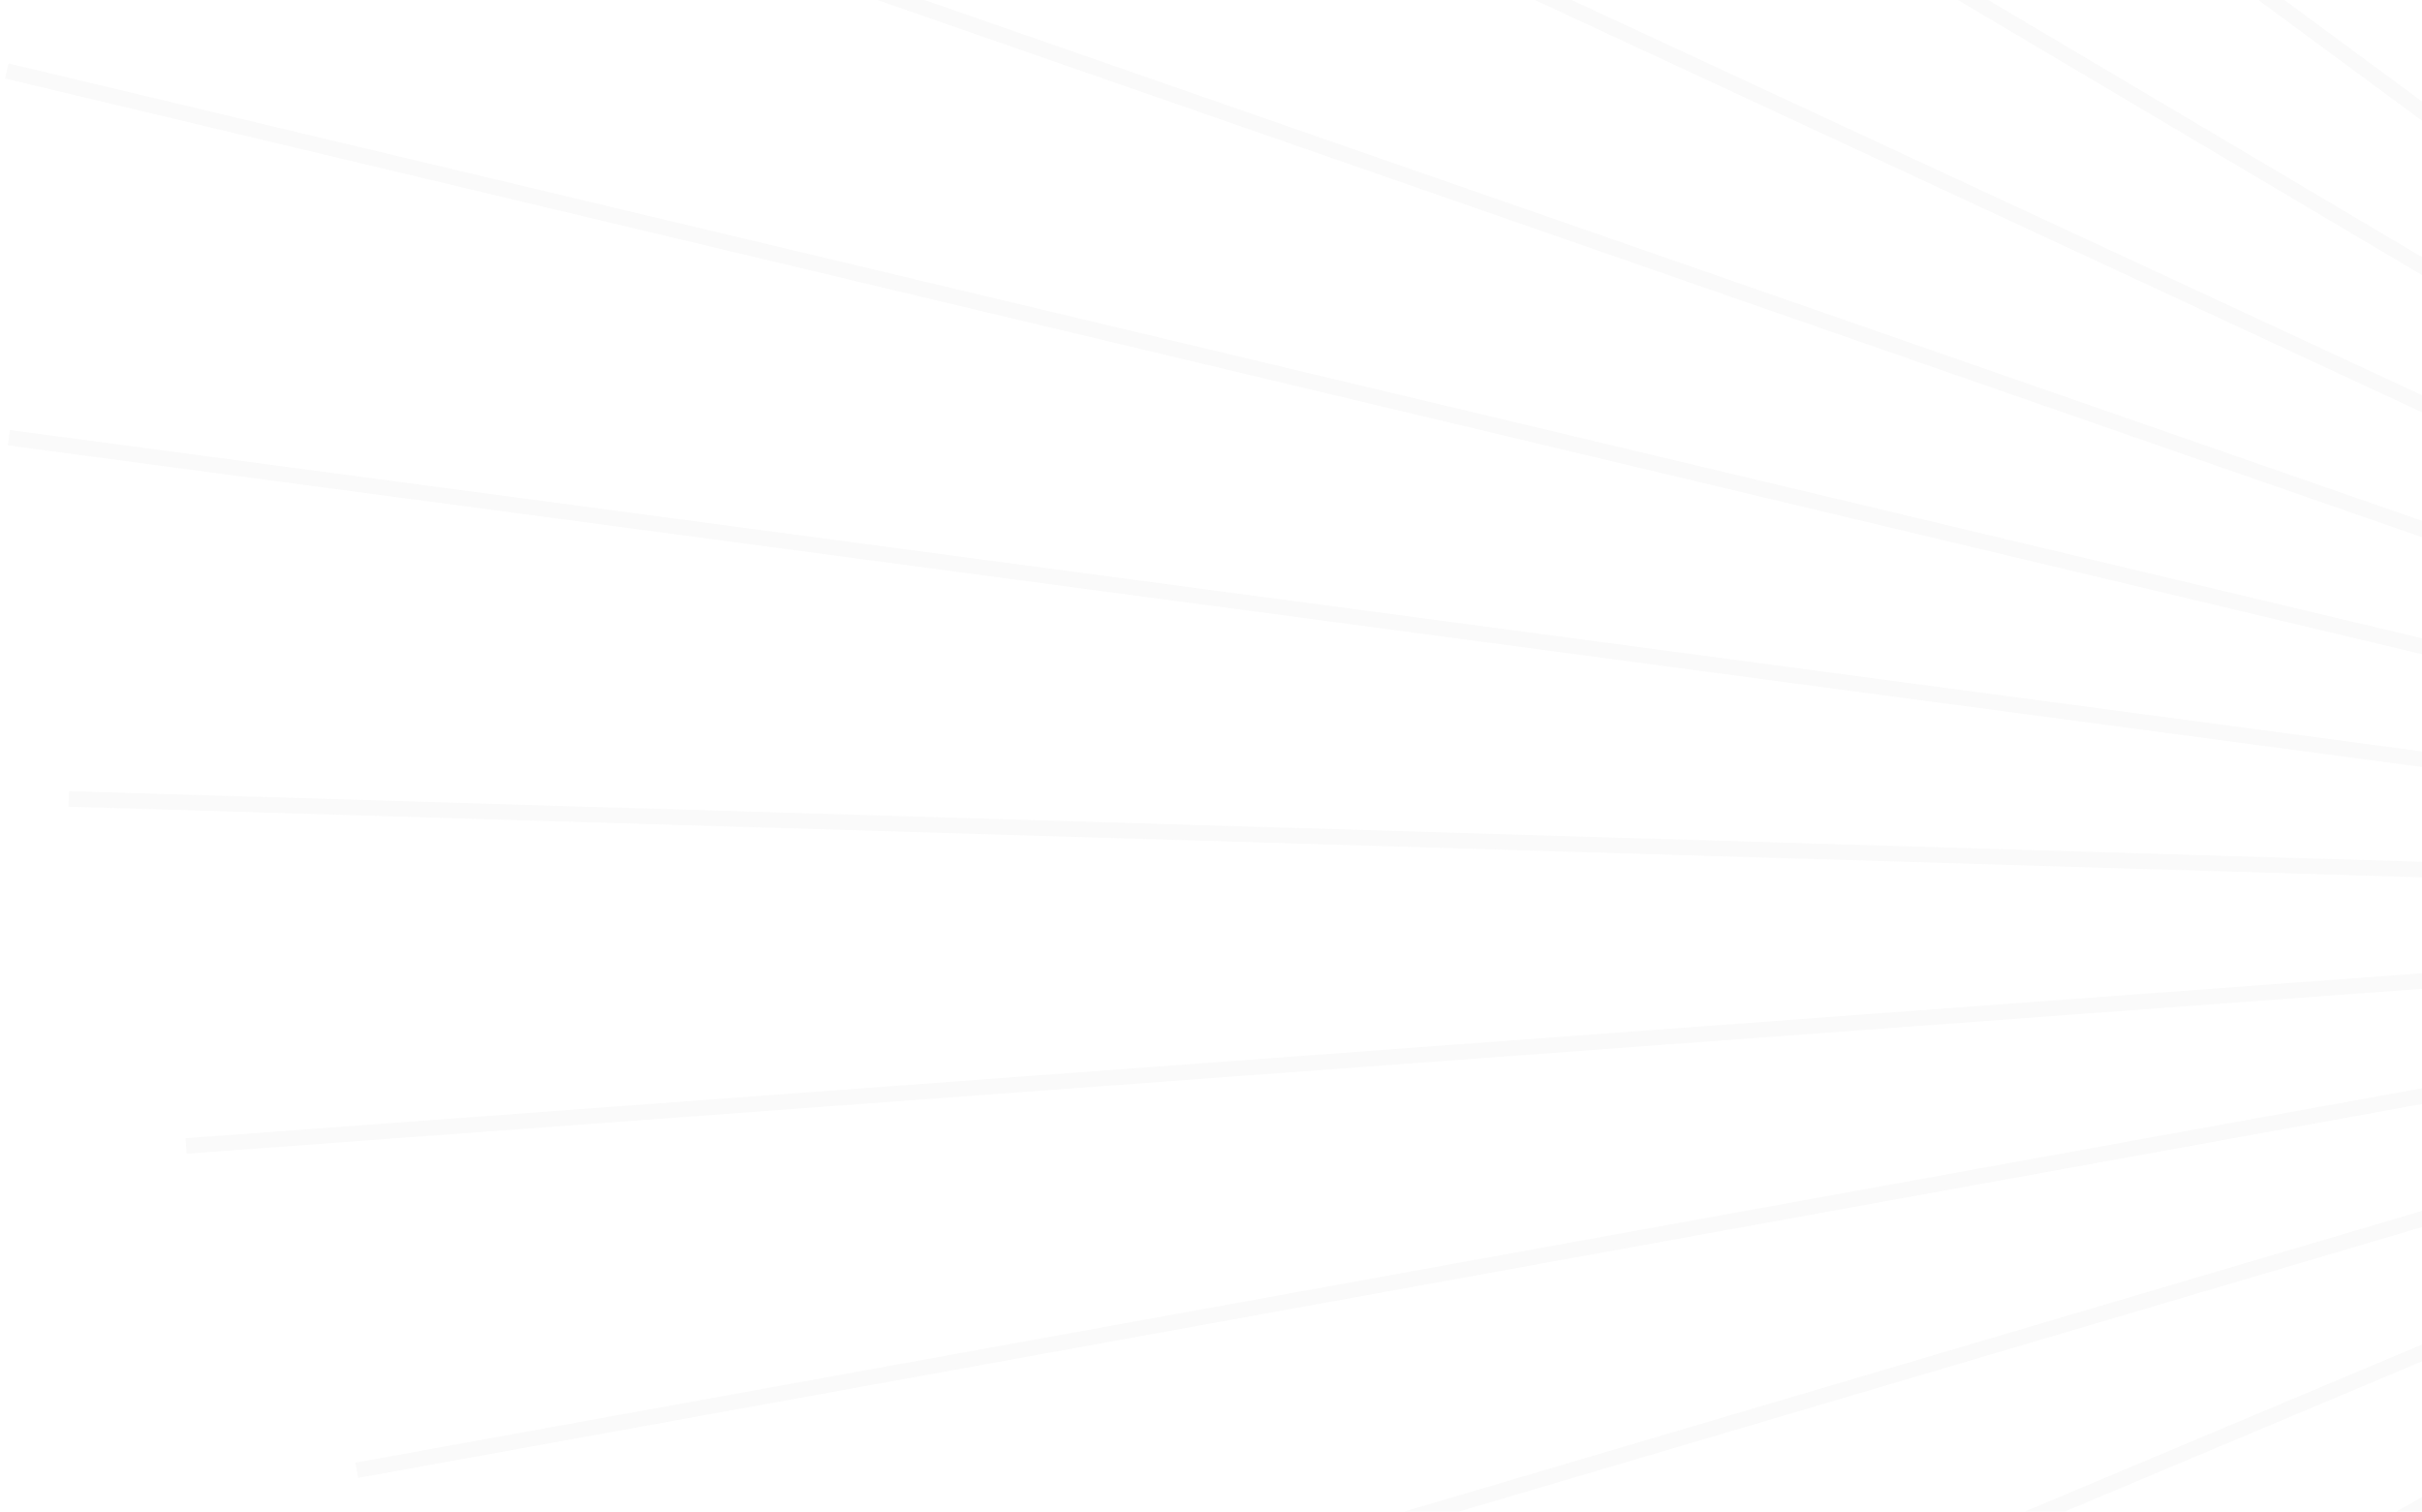 <svg width="471" height="294" viewBox="0 0 471 294" fill="none" xmlns="http://www.w3.org/2000/svg">
<g opacity="0.1">
<path d="M678.395 174.591L680.815 176.365L447.62 494.403L445.201 492.629L678.395 174.591Z" fill="#C9C9C9"/>
<path d="M422.449 -399L680.931 174.808L678.196 176.04L419.714 -397.768L422.449 -399Z" fill="#C9C9C9"/>
<path d="M351.763 -389.423L680.867 174.674L678.275 176.185L349.172 -387.911L351.763 -389.423Z" fill="#C9C9C9"/>
<path d="M283.53 -368.729L680.741 174.588L678.319 176.358L281.108 -366.958L283.53 -368.729Z" fill="#C9C9C9"/>
<path d="M219.386 -337.391L680.705 174.417L678.476 176.426L217.157 -335.382L219.386 -337.391Z" fill="#C9C9C9"/>
<path d="M161.138 -296.338L680.562 174.317L678.548 176.54L159.124 -294.115L161.138 -296.338Z" fill="#C9C9C9"/>
<path d="M110.178 -246.472L680.451 174.277L678.67 176.691L108.397 -244.058L110.178 -246.472Z" fill="#C9C9C9"/>
<path d="M67.736 -189.049L680.376 174.132L678.847 176.712L66.206 -186.469L67.736 -189.049Z" fill="#C9C9C9"/>
<path d="M35.061 -125.761L680.22 174.123L678.956 176.844L33.796 -123.04L35.061 -125.761Z" fill="#C9C9C9"/>
<path d="M12.817 -58.072L680.053 174.023L679.067 176.856L11.831 -55.239L12.817 -58.072Z" fill="#C9C9C9"/>
<path d="M1.673 12.35L679.921 173.931L679.226 176.85L0.978 15.268L1.673 12.35Z" fill="#C9C9C9"/>
<path d="M1.933 83.651L679.811 173.979L679.415 176.952L1.537 86.624L1.933 83.651Z" fill="#C9C9C9"/>
<path d="M13.415 153.896L679.585 173.9L679.495 176.899L13.325 156.895L13.415 153.896Z" fill="#C9C9C9"/>
<path d="M679.494 173.924L679.714 176.916L36.294 224.392L36.073 221.4L679.494 173.924Z" fill="#C9C9C9"/>
<path d="M679.313 173.94L679.848 176.892L69.653 287.453L69.118 284.501L679.313 173.94Z" fill="#C9C9C9"/>
<path d="M679.136 174.04L679.986 176.917L112.65 344.539L111.8 341.662L679.136 174.04Z" fill="#C9C9C9"/>
<path d="M678.99 174.054L680.153 176.819L164.169 393.825L163.006 391.06L678.99 174.054Z" fill="#C9C9C9"/>
<path d="M678.842 174.142L680.315 176.755L222.917 434.38L221.445 431.767L678.842 174.142Z" fill="#C9C9C9"/>
<path d="M678.7 174.268L680.475 176.687L287.401 465.112L285.626 462.693L678.7 174.268Z" fill="#C9C9C9"/>
<path d="M678.558 174.375L680.625 176.549L355.931 485.104L353.864 482.929L678.558 174.375Z" fill="#C9C9C9"/>
</g>
</svg>
